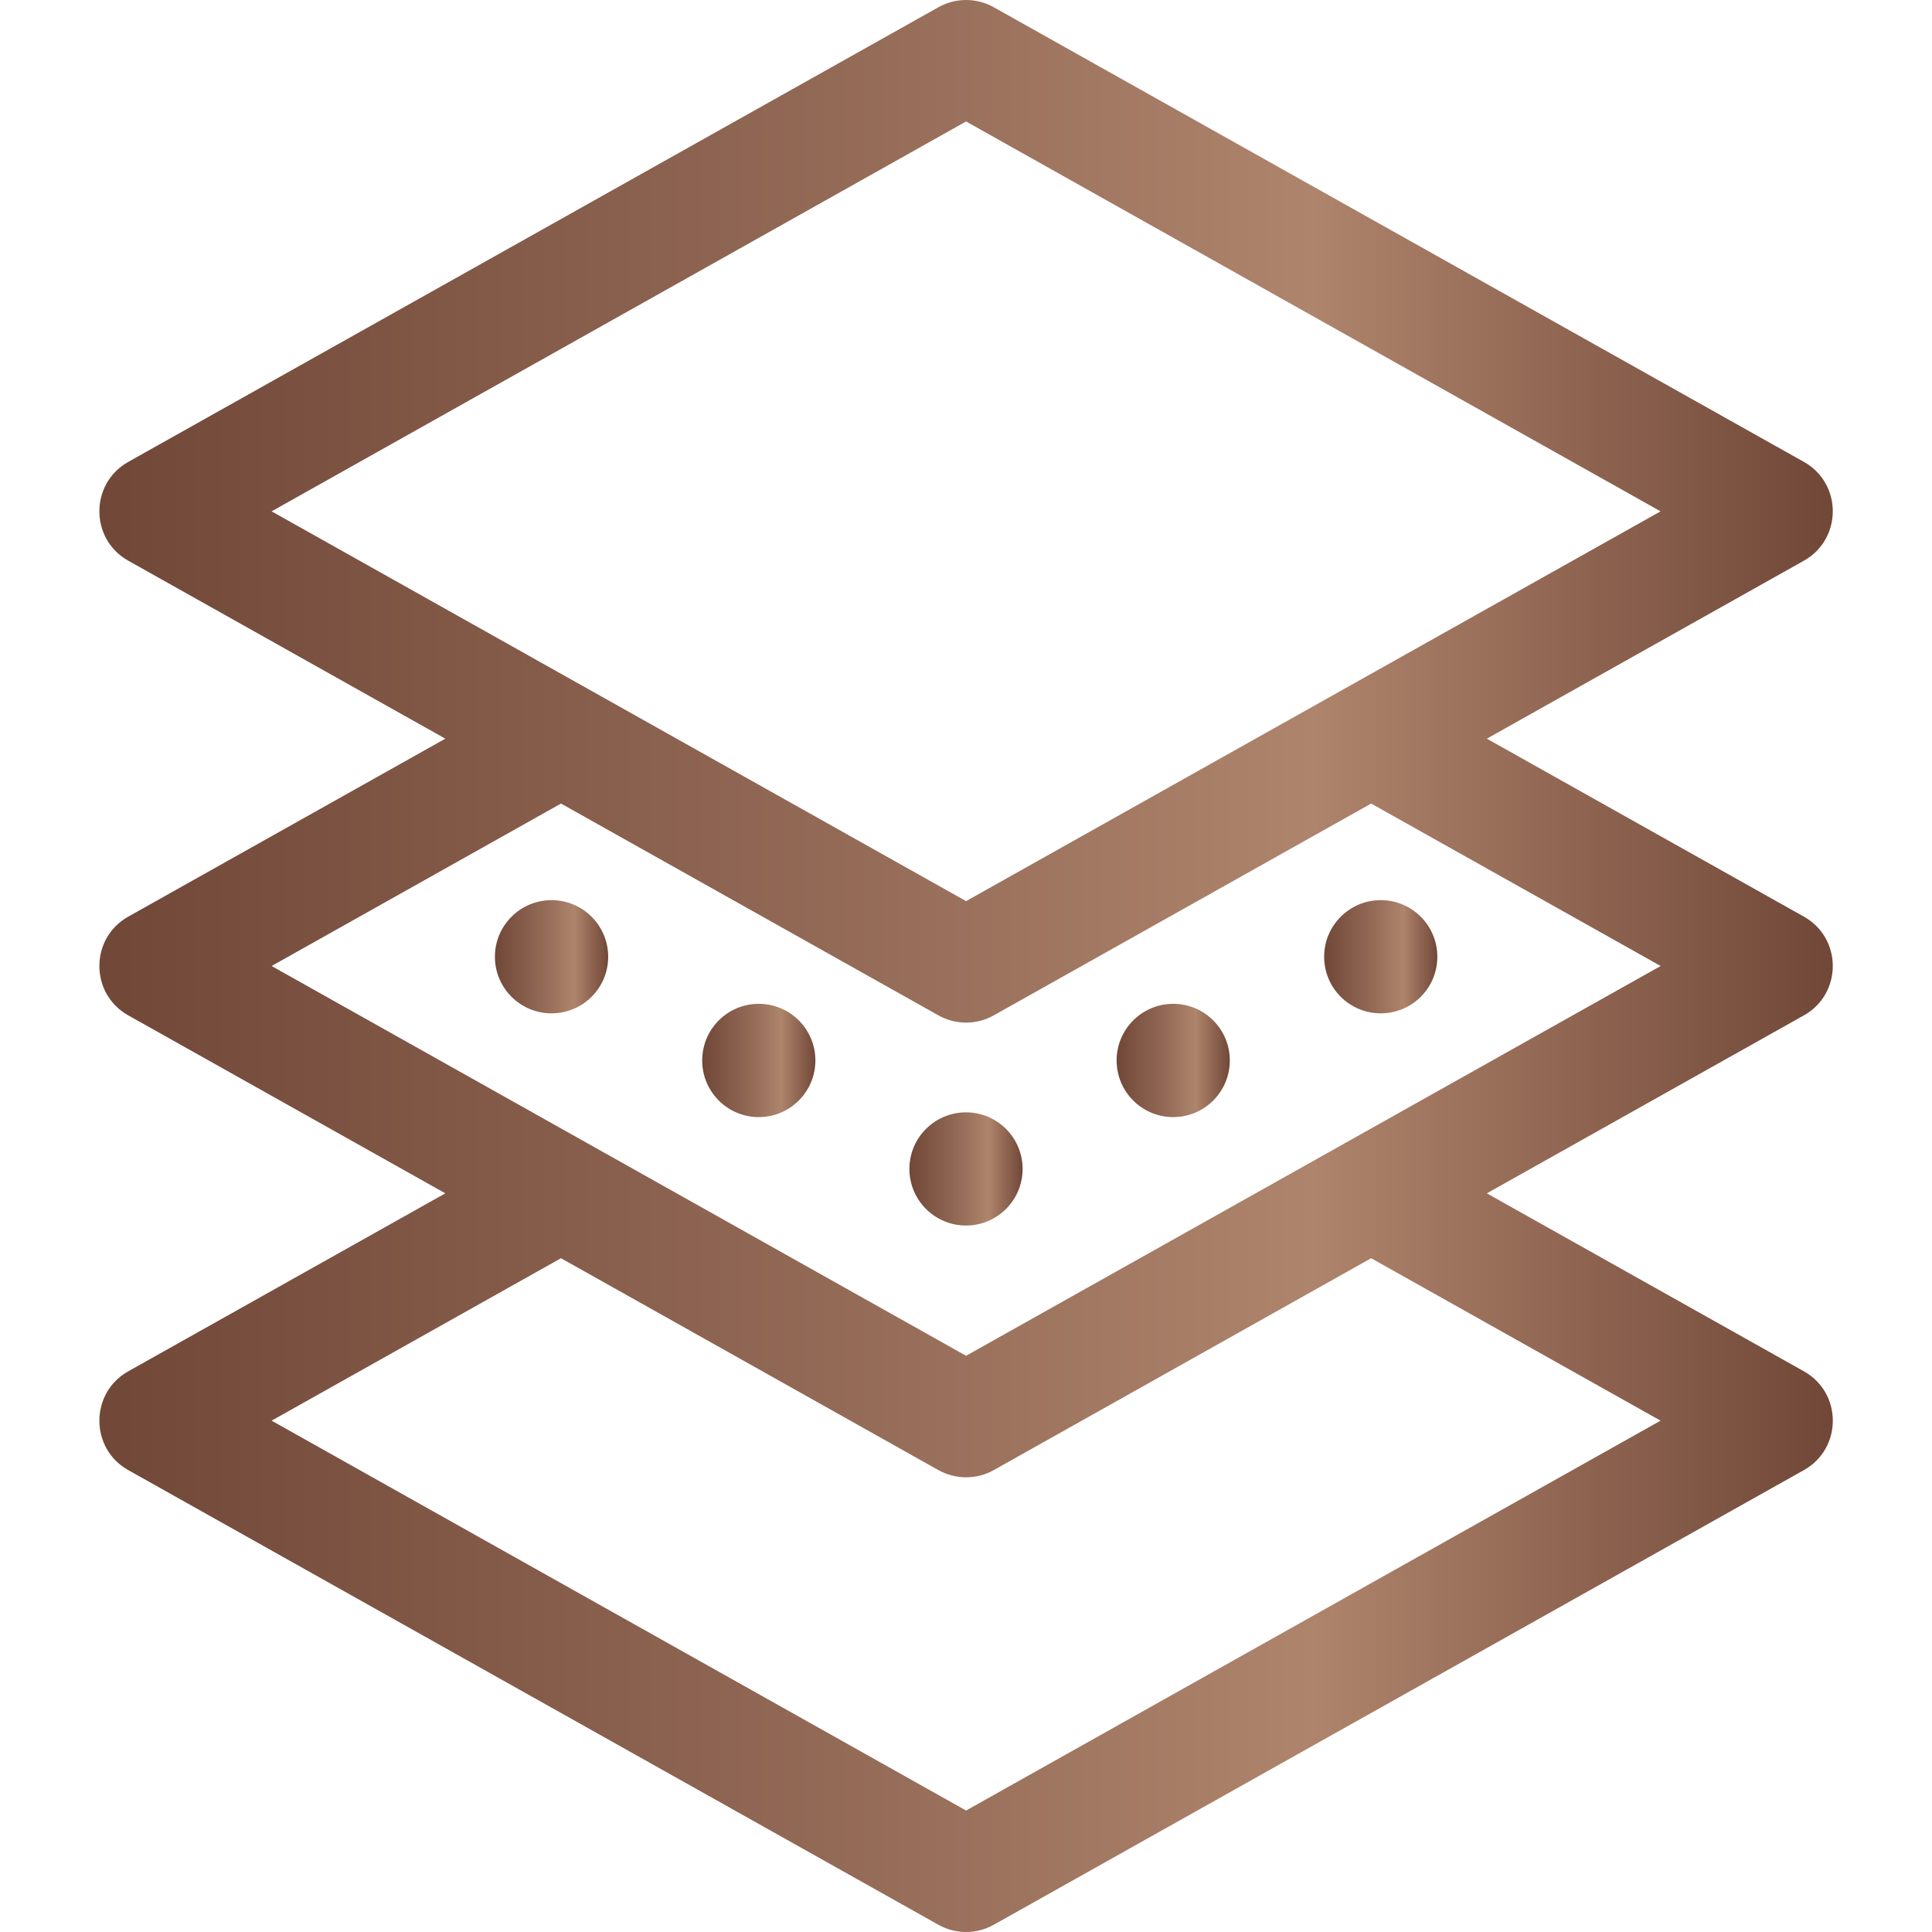 <svg width="24" height="24" viewBox="0 0 24 24" fill="none" xmlns="http://www.w3.org/2000/svg">
<g clip-path="url(#clip0_854_14658)">
<path d="M22.409 17.035L18.47 14.824L22.409 12.613C22.887 12.345 22.887 11.655 22.409 11.387L18.47 9.176L22.409 6.965C22.887 6.696 22.887 6.007 22.409 5.738L12.345 0.09C12.131 -0.03 11.871 -0.03 11.657 0.09L1.593 5.738C1.115 6.007 1.115 6.697 1.593 6.965L5.532 9.176L1.593 11.387C1.115 11.655 1.115 12.345 1.593 12.613L5.532 14.824L1.593 17.035C1.115 17.304 1.115 17.994 1.593 18.262L11.657 23.91C11.871 24.03 12.131 24.03 12.345 23.91L22.409 18.262C22.888 17.993 22.887 17.303 22.409 17.035ZM12.001 1.509L20.628 6.352L12.001 11.194L3.374 6.352L12.001 1.509ZM6.969 9.982L11.657 12.613C11.871 12.733 12.132 12.733 12.345 12.613L17.033 9.982L20.629 12L12.001 16.842L3.374 12L6.969 9.982ZM12.001 22.491L3.374 17.648L6.969 15.63L11.657 18.262C11.871 18.381 12.131 18.382 12.345 18.262L17.033 15.63L20.628 17.648L12.001 22.491Z" fill="url(#paint0_linear_854_14658)"/>
<path d="M12 15.224C12.388 15.224 12.703 14.909 12.703 14.521C12.703 14.132 12.388 13.818 12 13.818C11.612 13.818 11.297 14.132 11.297 14.521C11.297 14.909 11.612 15.224 12 15.224Z" fill="url(#paint1_linear_854_14658)"/>
<path d="M9.426 13.877C9.814 13.877 10.129 13.562 10.129 13.173C10.129 12.785 9.814 12.47 9.426 12.47C9.037 12.47 8.723 12.785 8.723 13.173C8.723 13.562 9.037 13.877 9.426 13.877Z" fill="url(#paint2_linear_854_14658)"/>
<path d="M6.852 12.588C7.24 12.588 7.555 12.274 7.555 11.885C7.555 11.497 7.24 11.182 6.852 11.182C6.463 11.182 6.148 11.497 6.148 11.885C6.148 12.274 6.463 12.588 6.852 12.588Z" fill="url(#paint3_linear_854_14658)"/>
<path d="M14.574 13.877C14.963 13.877 15.277 13.562 15.277 13.173C15.277 12.785 14.963 12.47 14.574 12.47C14.186 12.47 13.871 12.785 13.871 13.173C13.871 13.562 14.186 13.877 14.574 13.877Z" fill="url(#paint4_linear_854_14658)"/>
<path d="M17.152 12.588C17.541 12.588 17.855 12.274 17.855 11.885C17.855 11.497 17.541 11.182 17.152 11.182C16.764 11.182 16.449 11.497 16.449 11.885C16.449 12.274 16.764 12.588 17.152 12.588Z" fill="url(#paint5_linear_854_14658)"/>
</g>
<defs>
<linearGradient id="paint0_linear_854_14658" x1="22.768" y1="12" x2="1.234" y2="12" gradientUnits="userSpaceOnUse">
<stop stop-color="#714738"/>
<stop offset="0.3" stop-color="#AE846C"/>
<stop offset="0.575" stop-color="#936A56"/>
<stop offset="1" stop-color="#714738"/>
</linearGradient>
<linearGradient id="paint1_linear_854_14658" x1="12.703" y1="14.521" x2="11.297" y2="14.521" gradientUnits="userSpaceOnUse">
<stop stop-color="#714738"/>
<stop offset="0.3" stop-color="#AE846C"/>
<stop offset="0.575" stop-color="#936A56"/>
<stop offset="1" stop-color="#714738"/>
</linearGradient>
<linearGradient id="paint2_linear_854_14658" x1="10.129" y1="13.173" x2="8.723" y2="13.173" gradientUnits="userSpaceOnUse">
<stop stop-color="#714738"/>
<stop offset="0.3" stop-color="#AE846C"/>
<stop offset="0.575" stop-color="#936A56"/>
<stop offset="1" stop-color="#714738"/>
</linearGradient>
<linearGradient id="paint3_linear_854_14658" x1="7.555" y1="11.885" x2="6.148" y2="11.885" gradientUnits="userSpaceOnUse">
<stop stop-color="#714738"/>
<stop offset="0.3" stop-color="#AE846C"/>
<stop offset="0.575" stop-color="#936A56"/>
<stop offset="1" stop-color="#714738"/>
</linearGradient>
<linearGradient id="paint4_linear_854_14658" x1="15.277" y1="13.173" x2="13.871" y2="13.173" gradientUnits="userSpaceOnUse">
<stop stop-color="#714738"/>
<stop offset="0.3" stop-color="#AE846C"/>
<stop offset="0.575" stop-color="#936A56"/>
<stop offset="1" stop-color="#714738"/>
</linearGradient>
<linearGradient id="paint5_linear_854_14658" x1="17.855" y1="11.885" x2="16.449" y2="11.885" gradientUnits="userSpaceOnUse">
<stop stop-color="#714738"/>
<stop offset="0.3" stop-color="#AE846C"/>
<stop offset="0.575" stop-color="#936A56"/>
<stop offset="1" stop-color="#714738"/>
</linearGradient>
<clipPath id="clip0_854_14658">
<rect width="24" height="24" fill="white"/>
</clipPath>
</defs>
</svg>
